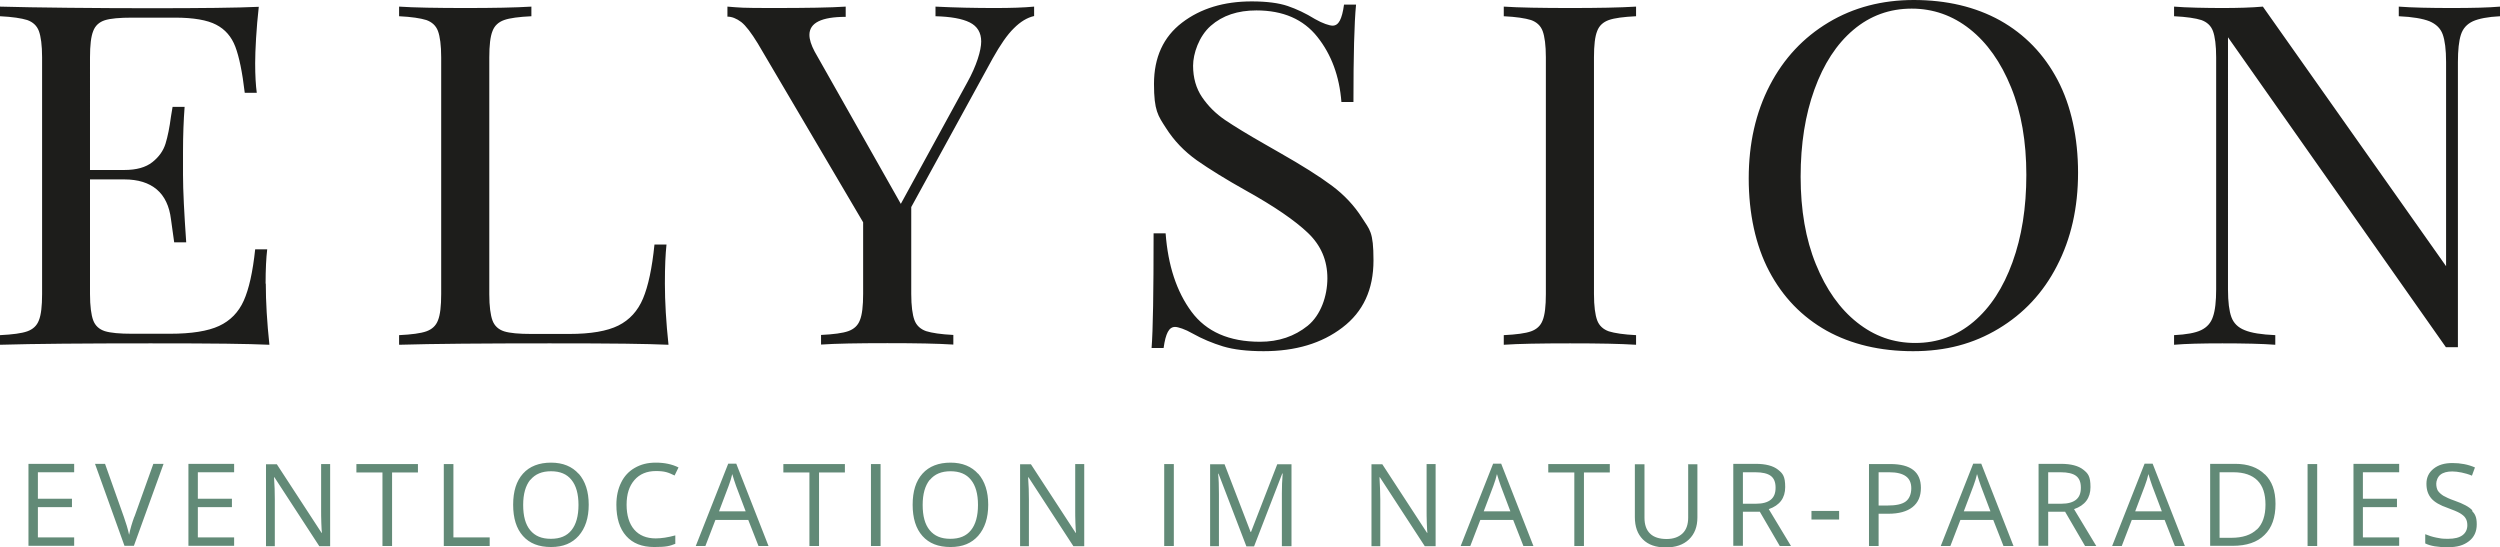 <?xml version="1.0" encoding="UTF-8"?>
<svg id="Ebene_1" xmlns="http://www.w3.org/2000/svg" version="1.1" viewBox="0 0 1247.2 273">
  <!-- Generator: Adobe Illustrator 29.0.1, SVG Export Plug-In . SVG Version: 2.1.0 Build 192)  -->
  <defs>
    <style>
      .st0 {
        fill: #1d1d1b;
      }

      .st1 {
        fill: #628a77;
      }
    </style>
  </defs>
  <path class="st0" d="M132.5,141.5c0-7.1.3-12.9.8-17.1h-6c-1.2,11.3-3.1,19.8-5.7,25.6-2.6,5.8-6.7,10-12.3,12.6-5.6,2.6-13.8,3.9-24.5,3.9h-18.9c-6.2,0-10.7-.4-13.6-1.3-2.8-.9-4.8-2.7-5.8-5.4-1-2.7-1.6-7.1-1.6-13.1v-57.2h17.1c6.9,0,12.3,1.7,16.2,5,3.9,3.3,6.3,8.3,7.1,14.9.9,6.6,1.4,10.4,1.6,11.5h6c-1-14.4-1.6-25.7-1.6-33.8v-11.4c0-8.3.3-15.7.8-22.4h-6l-.8,4.8c-.7,5.4-1.6,9.9-2.7,13.5-1.1,3.6-3.3,6.7-6.6,9.3-3.3,2.6-7.9,3.9-14,3.9h-17.1V28.6c0-6,.5-10.4,1.6-13.1,1-2.7,3-4.5,5.8-5.4,2.8-.9,7.4-1.3,13.6-1.3h21.5c9.1,0,16,1.2,20.4,3.5,4.5,2.3,7.7,6,9.6,11,1.9,5,3.5,12.7,4.7,23h6c-.5-3.7-.8-8.6-.8-14.8s.6-17.6,1.8-28.1c-10.7.5-28.7.7-54.1.7S16.9,3.8,0,3.3v4.8c6.2.3,10.7,1,13.6,1.9,2.8,1,4.8,2.8,5.8,5.5,1,2.7,1.6,7.1,1.6,13.1v118.1c0,6-.5,10.4-1.6,13.1-1,2.7-3,4.5-5.8,5.5-2.8,1-7.4,1.6-13.6,1.9v4.8c16.9-.5,41.9-.7,75.1-.7s47.5.2,59.3.7c-1.2-11.3-1.8-21.4-1.8-30.5h0ZM265.1,3.3c-8.1.5-19.1.7-32.9.7s-25.9-.2-33.1-.7v4.8c6.2.3,10.7,1,13.6,1.9,2.8,1,4.8,2.8,5.8,5.5,1,2.7,1.6,7.1,1.6,13.1v118.1c0,6-.5,10.4-1.6,13.1-1,2.7-3,4.5-5.8,5.5-2.8,1-7.4,1.6-13.6,1.9v4.8c16.9-.5,41.9-.7,75.1-.7s47.5.2,59.3.7c-1.2-11.3-1.8-21.4-1.8-30.5s.3-14.6.8-19.5h-6c-1.2,11.8-3.1,20.7-5.7,26.9-2.6,6.2-6.7,10.7-12.3,13.5-5.6,2.8-13.8,4.2-24.5,4.2h-18.9c-6.2,0-10.7-.4-13.6-1.3-2.8-.9-4.8-2.7-5.8-5.4-1-2.7-1.6-7.1-1.6-13.1V28.6c0-6,.5-10.4,1.6-13.1,1-2.7,3-4.5,5.8-5.5,2.8-1,7.4-1.6,13.6-1.9V3.3h0ZM496.5,4c-10,0-19.9-.2-29.8-.7v4.8c7.6.2,13.3,1.2,17.1,3.1,3.8,1.9,5.7,5.1,5.7,9.5s-2.3,12.1-7,20.5l-33.1,60.5-43-76c-1.7-3.2-2.6-6-2.6-8.3,0-6,6-9,18.1-9V3.3c-7.4.5-19.5.7-36.2.7s-16.1-.2-22.8-.7v5c2.2,0,4.5.9,6.9,2.7,2.3,1.8,5,5.4,8.2,10.6l52.6,89.3v35.7c0,6-.5,10.4-1.6,13.1-1,2.7-3,4.5-5.8,5.5-2.8,1-7.4,1.6-13.6,1.9v4.8c7.2-.5,18.3-.7,33.1-.7s24.9.2,32.9.7v-4.8c-6.2-.3-10.7-1-13.6-1.9-2.8-1-4.8-2.8-5.8-5.5-1-2.7-1.6-7.1-1.6-13.1v-43.3l40.6-74.1c3.8-6.8,7.3-11.9,10.6-15.1,3.3-3.3,6.6-5.3,10.1-6.1V3.3c-5.2.5-11.6.7-19.4.7h0ZM624.4.7c-13.8,0-25.4,3.5-34.7,10.6-9.3,7.1-14,17.3-14,30.6s2,15.8,6,22c4,6.3,9.1,11.6,15.4,16.1,6.3,4.4,14.5,9.5,24.7,15.2,14,7.8,24.2,14.8,30.7,21,6.5,6.2,9.7,13.7,9.7,22.6s-3.3,18.4-9.8,23.7c-6.6,5.3-14.5,8-23.8,8-15.4,0-26.8-5-34.2-15-7.4-10-11.7-23-12.9-39.1h-6c0,29.4-.3,48.4-1,57.2h6c.5-3.7,1.2-6.3,2.1-8,.9-1.7,2.1-2.5,3.6-2.5s5,1.1,8.8,3.3c4.8,2.7,9.9,4.8,15.1,6.4,5.3,1.6,12,2.4,20.3,2.4,15.9,0,29-3.9,39.3-11.8,10.4-7.9,15.5-19,15.5-33.5s-1.9-15.2-5.7-21.2c-3.8-6-8.8-11.4-15.1-16.1-6.3-4.7-14.9-10.1-25.8-16.3l-7.5-4.3c-8.6-4.9-15.3-9-19.9-12.1-4.7-3.2-8.5-7-11.5-11.4-3-4.4-4.5-9.7-4.5-15.7s2.9-14.7,8.8-19.9c5.9-5.2,13.5-7.7,22.8-7.7,13.3,0,23.4,4.4,30.4,13.2,7,8.8,11,19.6,12,32.5h6c0-23.2.4-39.4,1.3-48.6h-6c-.5,3.7-1.2,6.3-2.1,8-.9,1.7-2.1,2.5-3.6,2.5s-5-1.1-8.8-3.3c-4.7-2.9-9.2-5-13.6-6.5-4.4-1.5-10.4-2.3-18-2.3h0ZM816.2,3.3c-8.1.5-19.1.7-32.9.7s-25.9-.2-33.1-.7v4.8c6.2.3,10.7,1,13.6,1.9,2.8,1,4.8,2.8,5.8,5.5,1,2.7,1.6,7.1,1.6,13.1v118.1c0,6-.5,10.4-1.6,13.1-1,2.7-3,4.5-5.8,5.5-2.8,1-7.4,1.6-13.6,1.9v4.8c7.2-.5,18.3-.7,33.1-.7s24.9.2,32.9.7v-4.8c-6.2-.3-10.7-1-13.6-1.9-2.8-1-4.8-2.8-5.8-5.5-1-2.7-1.6-7.1-1.6-13.1V28.6c0-6,.5-10.4,1.6-13.1,1-2.7,3-4.5,5.8-5.5,2.8-1,7.4-1.6,13.6-1.9V3.3h0ZM954.8,0c-15.9,0-30.1,3.7-42.6,11.2-12.5,7.5-22.3,17.9-29.3,31.4-7,13.5-10.5,29-10.5,46.4s3.4,33.4,10.2,46.3c6.8,12.9,16.4,22.8,28.7,29.7,12.3,6.8,26.7,10.2,43.1,10.2s30.1-3.7,42.6-11.2c12.5-7.5,22.3-17.9,29.2-31.4,7-13.5,10.5-29,10.5-46.4s-3.4-33.4-10.2-46.3c-6.8-12.9-16.4-22.8-28.7-29.7-12.3-6.8-26.7-10.2-43.1-10.2h0ZM953.7,4.3c10.7,0,20.4,3.4,29,10.2,8.6,6.8,15.5,16.5,20.6,29.1,5.1,12.5,7.6,27.1,7.6,43.6s-2.3,30.9-6.9,43.6c-4.6,12.7-11,22.6-19.4,29.7-8.4,7.1-18.1,10.6-29.1,10.6s-20.4-3.4-29-10.2c-8.6-6.8-15.5-16.5-20.6-29.1-5.1-12.5-7.6-27.1-7.6-43.6s2.3-30.9,6.9-43.6c4.6-12.7,11-22.6,19.4-29.7,8.4-7.1,18.1-10.6,29.1-10.6h0ZM1247.2,3.3c-5.7.5-13.7.7-24.1.7s-20.2-.2-26.4-.7v4.8c6.9.3,12,1.2,15.3,2.5,3.3,1.4,5.5,3.5,6.6,6.5,1.1,3,1.7,7.6,1.7,13.8v101.9L1128.9,3.3c-5.7.5-12.4.7-20.2.7s-18.4-.2-24.1-.7v4.8c6.2.3,10.8,1,13.6,1.9,2.8,1,4.8,2.8,5.8,5.5,1,2.7,1.6,7.1,1.6,13.1v115.7c0,6-.5,10.6-1.6,13.7-1,3.1-3,5.3-5.9,6.7-2.9,1.4-7.4,2.2-13.5,2.5v4.8c5.7-.5,13.7-.7,24.1-.7s20.2.2,26.4.7v-4.8c-6.9-.3-12-1.1-15.3-2.5-3.3-1.3-5.5-3.5-6.6-6.5-1.1-3-1.7-7.6-1.7-13.8V18.6l108.7,154.6h6V31c0-6,.5-10.6,1.5-13.7,1-3.1,3-5.3,6-6.7,2.9-1.3,7.4-2.2,13.5-2.5V3.3h0Z"/>
  <path class="st1" d="M37,268.1h-18.1v-15.1h17v-4.2h-17v-13.2h18.1v-4.2H14.2v40.9h22.8v-4.3h0ZM67,257.8c-1.1,3-2,6-2.6,9-.6-2.9-1.5-5.8-2.6-8.9l-9.4-26.5h-5l14.7,40.9h4.7l14.8-40.9h-5.1l-9.4,26.3h0ZM116.8,268.1h-18.1v-15.1h17v-4.2h-17v-13.2h18.1v-4.2h-22.8v40.9h22.8v-4.3h0ZM164.7,231.5h-4.5v23.5c0,1.2,0,3.1.1,5.9.1,2.7.2,4.4.3,4.9h-.2l-22.3-34.2h-5.4v40.9h4.4v-23.3c0-3.4-.1-7.1-.4-11.1h.2l22.4,34.4h5.4v-40.9h0ZM195.5,235.7h13v-4.2h-30.7v4.2h13v36.7h4.8v-36.7h0ZM244.3,272.4v-4.3h-18.1v-36.6h-4.8v40.9h22.8ZM288.7,236.4c-3.3-3.7-7.9-5.6-13.8-5.6s-10.7,1.8-14,5.5c-3.3,3.7-4.9,8.8-4.9,15.5s1.6,11.9,4.9,15.6c3.3,3.7,7.9,5.5,14,5.5s10.5-1.9,13.8-5.6c3.3-3.8,5-8.9,5-15.5s-1.7-11.7-5-15.5h0ZM264.6,239.4c2.4-2.9,5.8-4.3,10.3-4.3s7.9,1.4,10.2,4.3c2.3,2.8,3.5,7,3.5,12.5s-1.2,9.8-3.5,12.6c-2.3,2.9-5.7,4.3-10.3,4.3s-7.9-1.4-10.3-4.3c-2.4-2.9-3.5-7.1-3.5-12.6s1.2-9.6,3.5-12.5h0ZM336.5,237.3l2-4.1c-3.2-1.6-7-2.4-11.3-2.4s-7.5.9-10.5,2.6c-3,1.7-5.3,4.2-6.8,7.3-1.6,3.2-2.4,6.9-2.4,11.1,0,6.7,1.6,11.9,4.9,15.6,3.3,3.7,7.9,5.5,14,5.5s7.7-.5,10.5-1.6v-4.2c-3.7,1-6.9,1.5-9.8,1.5-4.6,0-8.2-1.5-10.7-4.4-2.5-2.9-3.8-7.1-3.8-12.4s1.3-9.3,3.9-12.3c2.6-3,6.2-4.5,10.7-4.5s6.2.7,9.3,2.2h0ZM383.4,272.4l-16.1-41.1h-4l-16.2,41.1h4.8l5-13h16.4l5.1,13h4.9ZM358.7,255.1l4.8-12.7c.8-2.1,1.4-4.1,1.8-5.9.7,2.3,1.3,4.3,1.9,5.9l4.8,12.7h-13.2ZM408.5,235.7h13v-4.2h-30.7v4.2h13v36.7h4.8v-36.7h0ZM439.3,272.4v-40.9h-4.8v40.9h4.8ZM488,236.4c-3.3-3.7-7.9-5.6-13.8-5.6s-10.7,1.8-14,5.5c-3.3,3.7-4.9,8.8-4.9,15.5s1.6,11.9,4.9,15.6c3.3,3.7,7.9,5.5,14,5.5s10.5-1.9,13.8-5.6c3.3-3.8,5-8.9,5-15.5s-1.7-11.7-5-15.5h0ZM463.9,239.4c2.4-2.9,5.8-4.3,10.3-4.3s7.9,1.4,10.2,4.3c2.3,2.8,3.5,7,3.5,12.5s-1.2,9.8-3.5,12.6c-2.3,2.9-5.7,4.3-10.3,4.3s-7.9-1.4-10.3-4.3c-2.4-2.9-3.5-7.1-3.5-12.6s1.2-9.6,3.5-12.5h0ZM540.9,231.5h-4.5v23.5c0,1.2,0,3.1.1,5.9.1,2.7.2,4.4.3,4.9h-.2l-22.3-34.2h-5.4v40.9h4.4v-23.3c0-3.4-.1-7.1-.4-11.1h.2l22.4,34.4h5.4v-40.9h0ZM585.6,272.4v-40.9h-4.8v40.9h4.8ZM625.7,272.4l14-36.2h.2c-.3,3.5-.4,6.8-.4,9.9v26.4h4.8v-40.9h-7.1l-13.1,33.8h-.2l-13-33.8h-7.2v40.9h4.4v-26c0-4-.1-7.4-.4-10.2h.2l13.9,36.3h3.8ZM716.2,231.5h-4.5v23.5c0,1.2,0,3.1.1,5.9.1,2.7.2,4.4.3,4.9h-.2l-22.3-34.2h-5.4v40.9h4.4v-23.3c0-3.4-.2-7.1-.4-11.1h.2l22.4,34.4h5.4v-40.9h0ZM765,272.4l-16.1-41.1h-4l-16.2,41.1h4.8l5-13h16.4l5.1,13h4.9ZM740.2,255.1l4.8-12.7c.8-2.1,1.4-4.1,1.8-5.9.7,2.3,1.3,4.3,1.9,5.9l4.8,12.7h-13.2ZM790.1,235.7h13v-4.2h-30.7v4.2h13v36.7h4.8v-36.7h0ZM842.2,231.5v26.7c0,3.4-.9,6.1-2.8,7.9-1.9,1.8-4.5,2.8-8,2.8s-6.4-.9-8.2-2.7c-1.9-1.8-2.8-4.5-2.8-7.9v-26.7h-4.8v26.4c0,4.7,1.3,8.4,4,11.1,2.7,2.7,6.5,4,11.4,4s8.8-1.3,11.6-4c2.8-2.7,4.2-6.3,4.2-11v-26.5h-4.8ZM878,255.4l9.9,17h5.6l-11.1-18.4c5.5-1.9,8.2-5.6,8.2-11s-1.2-6.8-3.6-8.7c-2.4-1.9-6.1-2.9-11.1-2.9h-11.2v40.9h4.8v-17h8.5ZM869.5,235.6h6.2c3.5,0,6.1.6,7.7,1.8,1.6,1.2,2.4,3.1,2.4,5.9s-.8,4.7-2.4,6c-1.6,1.3-4,2-7.4,2h-6.5v-15.7h0ZM917.5,259.2v-4.3h-13.8v4.3h13.8ZM943,231.5h-10.6v40.9h4.8v-16.1h4.8c5.3,0,9.3-1.1,12.1-3.3,2.8-2.2,4.2-5.4,4.2-9.6,0-8-5.1-11.9-15.3-11.9h0ZM937.2,235.6h5.3c3.8,0,6.5.7,8.3,2,1.8,1.3,2.7,3.3,2.7,6s-.9,5.2-2.8,6.6c-1.9,1.4-4.9,2-9.2,2h-4.3v-16.6h0ZM1004.5,272.4l-16.1-41.1h-4l-16.2,41.1h4.8l5-13h16.4l5.1,13h4.9ZM979.7,255.1l4.8-12.7c.8-2.1,1.4-4.1,1.8-5.9.7,2.3,1.3,4.3,1.9,5.9l4.8,12.7h-13.2ZM1030.3,255.4l9.9,17h5.6l-11.1-18.4c5.5-1.9,8.2-5.6,8.2-11s-1.2-6.8-3.6-8.7c-2.4-1.9-6.1-2.9-11.1-2.9h-11.2v40.9h4.8v-17h8.5ZM1021.8,235.6h6.2c3.5,0,6.1.6,7.7,1.8,1.6,1.2,2.4,3.1,2.4,5.9s-.8,4.7-2.4,6c-1.6,1.3-4,2-7.4,2h-6.5v-15.7h0ZM1090,272.4l-16.1-41.1h-4l-16.2,41.1h4.8l5-13h16.4l5.1,13h4.9ZM1065.2,255.1l4.8-12.7c.8-2.1,1.4-4.1,1.8-5.9.7,2.3,1.3,4.3,1.9,5.9l4.8,12.7h-13.2ZM1129.9,236.7c-3.5-3.5-8.5-5.3-14.8-5.3h-12.5v40.9h11.3c6.9,0,12.2-1.8,15.8-5.4,3.7-3.6,5.5-8.7,5.5-15.5s-1.8-11.3-5.3-14.8h0ZM1125.9,264.1c-2.9,2.8-7.1,4.2-12.8,4.2h-5.8v-32.7h6.9c5.3,0,9.3,1.4,12,4.1,2.7,2.7,4,6.7,4,12.1s-1.4,9.6-4.3,12.4h0ZM1156,272.4v-40.9h-4.8v40.9h4.8ZM1196.9,268.1h-18.1v-15.1h17v-4.2h-17v-13.2h18.1v-4.2h-22.8v40.9h22.8v-4.3h0ZM1233.5,254.7c-1.6-1.8-4.6-3.4-8.9-4.9-2.6-.9-4.5-1.8-5.7-2.5-1.2-.8-2.1-1.6-2.7-2.5-.5-.9-.8-2.1-.8-3.5s.7-3.4,2.1-4.5c1.4-1.1,3.4-1.6,5.9-1.6s6.5.7,9.8,2.1l1.5-4.1c-3.4-1.5-7.2-2.2-11.2-2.2s-7,.9-9.4,2.8c-2.4,1.9-3.6,4.4-3.6,7.5s.8,5.4,2.4,7.3c1.6,1.9,4.4,3.5,8.2,4.8,2.7,1,4.7,1.8,6.1,2.6,1.3.8,2.3,1.6,2.8,2.5.6.9.9,2.1.9,3.5,0,2.1-.8,3.8-2.4,5-1.6,1.2-4,1.8-7.2,1.8s-3.9-.2-5.9-.6-3.8-1-5.5-1.7v4.6c2.6,1.3,6.3,1.9,11.2,1.9s8-1,10.6-3c2.6-2,3.9-4.8,3.9-8.4s-.8-5.1-2.4-6.8h0Z"/>
</svg>
